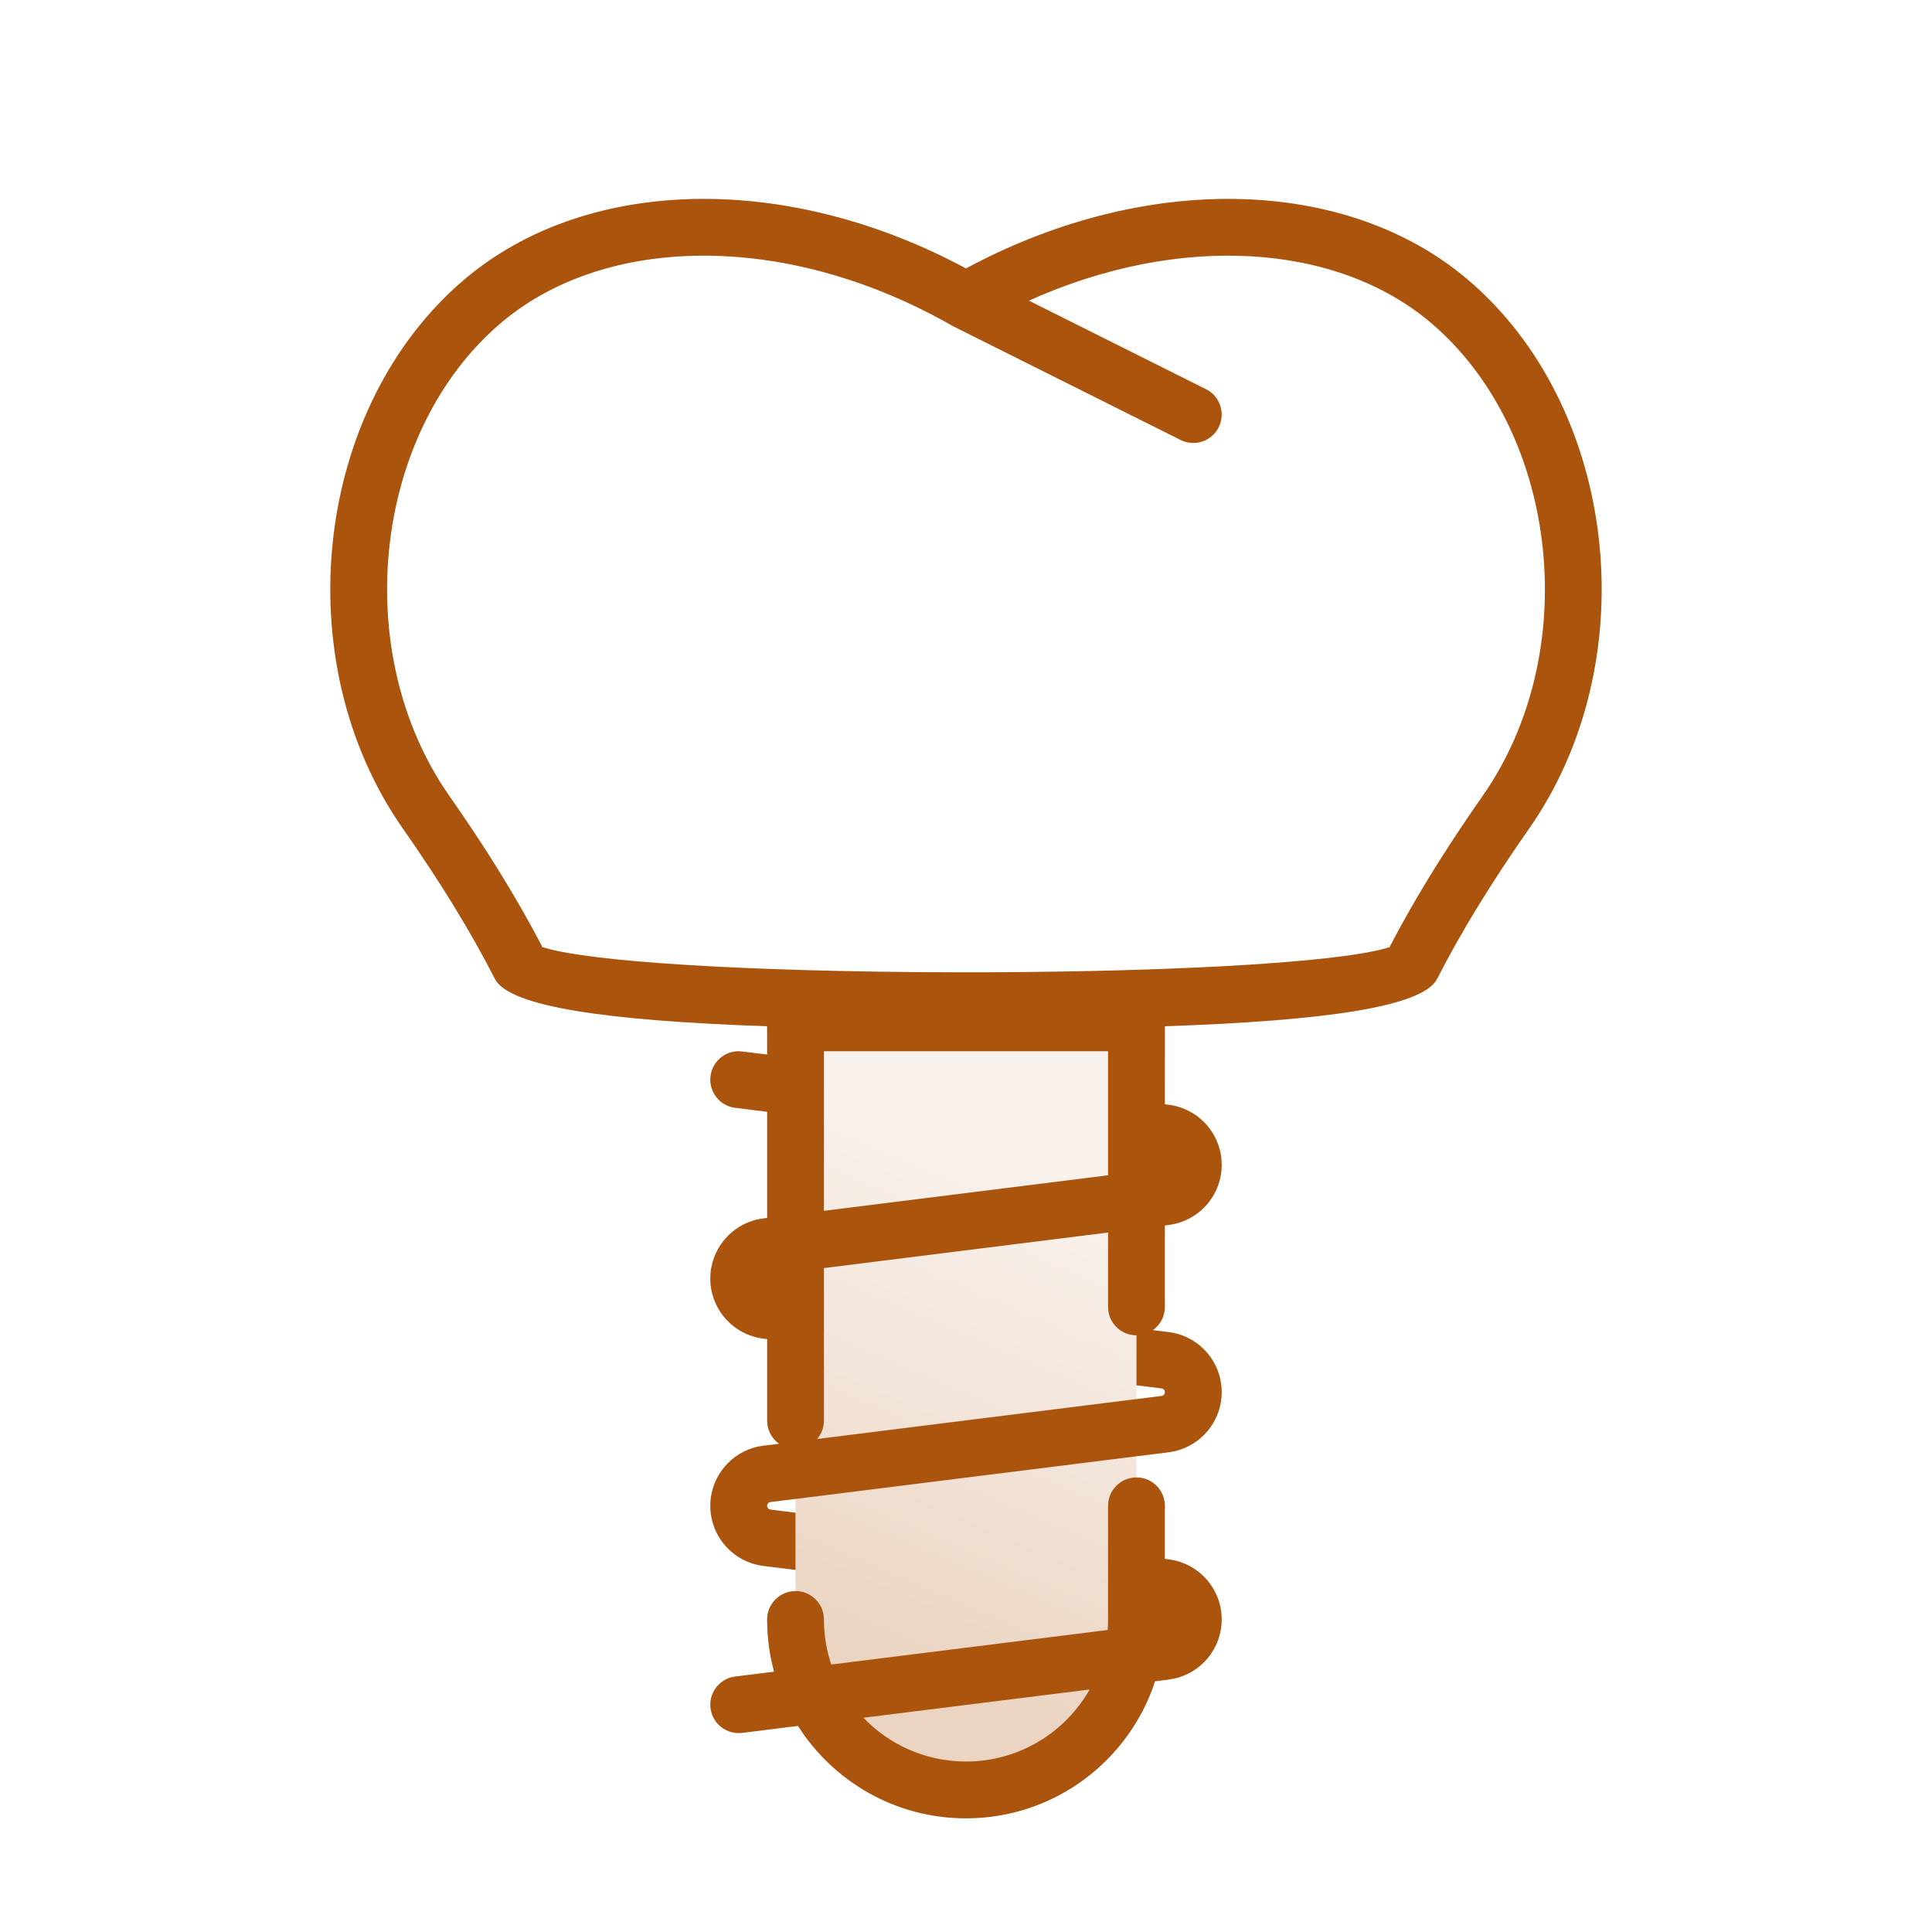 <svg width="68" height="68" viewBox="0 0 68 68" fill="none" xmlns="http://www.w3.org/2000/svg">
<mask id="mask0_3_377" style="mask-type:alpha" maskUnits="userSpaceOnUse" x="0" y="0" width="68" height="68">
<path d="M68 0H0V68H68V0Z" fill="white"/>
</mask>
<g mask="url(#mask0_3_377)">
<path fill-rule="evenodd" clip-rule="evenodd" d="M34 36.222L35.411 36.219C37.057 36.212 38.59 36.19 40 36.152L40 57C40 60.314 37.314 63 34 63C30.686 63 28 60.314 28 57L27.998 36.152C29.803 36.2 31.811 36.222 34 36.222Z" fill="url(#paint0_linear_3_377)" fill-opacity="0.4"/>
<path fill-rule="evenodd" clip-rule="evenodd" d="M40 52C40.513 52 40.935 52.386 40.993 52.883L41 53L41 54.867L41.132 54.884C42.199 55.017 43 55.924 43 57C43 58.022 42.277 58.892 41.29 59.09L41.132 59.116L40.655 59.177C39.739 61.977 37.106 64 34 64C31.512 64 29.327 62.702 28.086 60.747L26.124 60.992C25.576 61.061 25.076 60.672 25.008 60.124C24.944 59.615 25.275 59.148 25.761 59.029L25.876 59.008L27.243 58.837C27.085 58.251 27 57.636 27 57C27 56.448 27.448 56 28 56C28.552 56 29 56.448 29 57C29 57.554 29.09 58.087 29.257 58.586L38.986 57.37L38.995 57.217L39 57V53C39 52.448 39.448 52 40 52ZM38.352 59.464L30.39 60.459C31.3 61.409 32.581 62 34 62C35.865 62 37.492 60.978 38.352 59.464ZM51.646 9.828C56.766 14.16 57.9 22.66 54.199 28.59L54.013 28.88L53.819 29.165C52.477 31.083 51.411 32.829 50.581 34.455C50.081 35.435 46.639 35.928 41.001 36.121L41 38.867L41.132 38.884C42.199 39.017 43 39.924 43 41C43 42.022 42.277 42.892 41.29 43.09L41.132 43.116L41 43.132L41 46C41 46.336 40.834 46.634 40.579 46.815L41.132 46.884C42.199 47.017 43 47.924 43 49C43 50.022 42.277 50.892 41.29 51.09L41.132 51.116L40 51.257L27.116 52.868C27.05 52.876 27 52.933 27 53C27 53.05 27.028 53.094 27.07 53.117L27.116 53.132L28 53.242V55.257L26.868 55.116C25.801 54.983 25 54.075 25 53C25 51.978 25.723 51.108 26.71 50.909L26.868 50.884L27.421 50.816C27.196 50.656 27.04 50.405 27.007 50.117L27 50L27 47.132L26.868 47.116C25.801 46.983 25 46.075 25 45C25 43.978 25.723 43.108 26.71 42.909L26.868 42.884L27 42.867V39.132L25.876 38.992C25.328 38.924 24.939 38.424 25.008 37.876C25.071 37.367 25.507 36.995 26.007 37L26.124 37.008L27 37.116L26.999 36.121C21.361 35.927 17.918 35.434 17.418 34.454C16.589 32.829 15.523 31.083 14.181 29.165C10.036 23.245 11.052 14.314 16.354 9.828C20.508 6.314 27.264 6.057 33.44 9.157L33.789 9.336L33.999 9.449L34.216 9.333C40.488 6.045 47.42 6.253 51.646 9.828ZM39 43.381L29 44.632L29 50C29 50.247 28.91 50.474 28.761 50.648L40.884 49.132C40.95 49.123 41 49.067 41 49C41 48.95 40.972 48.905 40.93 48.883L40.884 48.868L40 48.758L40 47C39.487 47 39.064 46.614 39.007 46.117L39 46L39 43.381ZM39 37H29L29 42.617L39 41.366L39 37ZM36.216 10.582L42.447 13.697C42.941 13.944 43.141 14.545 42.894 15.039C42.647 15.533 42.047 15.733 41.553 15.486L33.553 11.486L33.504 11.46C27.847 8.227 21.587 8.227 17.862 11.178L17.646 11.355C13.143 15.164 12.26 22.934 15.819 28.018C17.086 29.828 18.121 31.5 18.955 33.075L19.095 33.344L19.096 33.337L19.099 33.336L19.22 33.373C19.419 33.431 19.692 33.491 20.03 33.548L20.476 33.618C21.186 33.721 22.089 33.813 23.155 33.893L24.022 33.953C26.6 34.117 29.879 34.21 33.311 34.221H34.688L36.051 34.212C38.982 34.184 41.743 34.095 43.977 33.953L44.483 33.919C45.572 33.843 46.504 33.755 47.252 33.656L47.524 33.619L47.969 33.549C48.308 33.491 48.581 33.432 48.78 33.374L48.89 33.339L48.905 33.338L48.904 33.344L49.044 33.076C49.711 31.815 50.507 30.494 51.444 29.094L51.802 28.565L52.173 28.029L52.352 27.766C55.718 22.67 54.772 15.093 50.354 11.355C47.027 8.54 41.498 8.203 36.216 10.582Z" fill="#AB540E"/>
</g>
<defs>
<linearGradient id="paint0_linear_3_377" x1="33.208" y1="59.349" x2="40.326" y2="42.766" gradientUnits="userSpaceOnUse">
<stop stop-color="#CC9466"/>
<stop offset="0.512" stop-color="#E0BDA1"/>
<stop offset="1" stop-color="#EFDED0"/>
</linearGradient>
</defs>
</svg>
